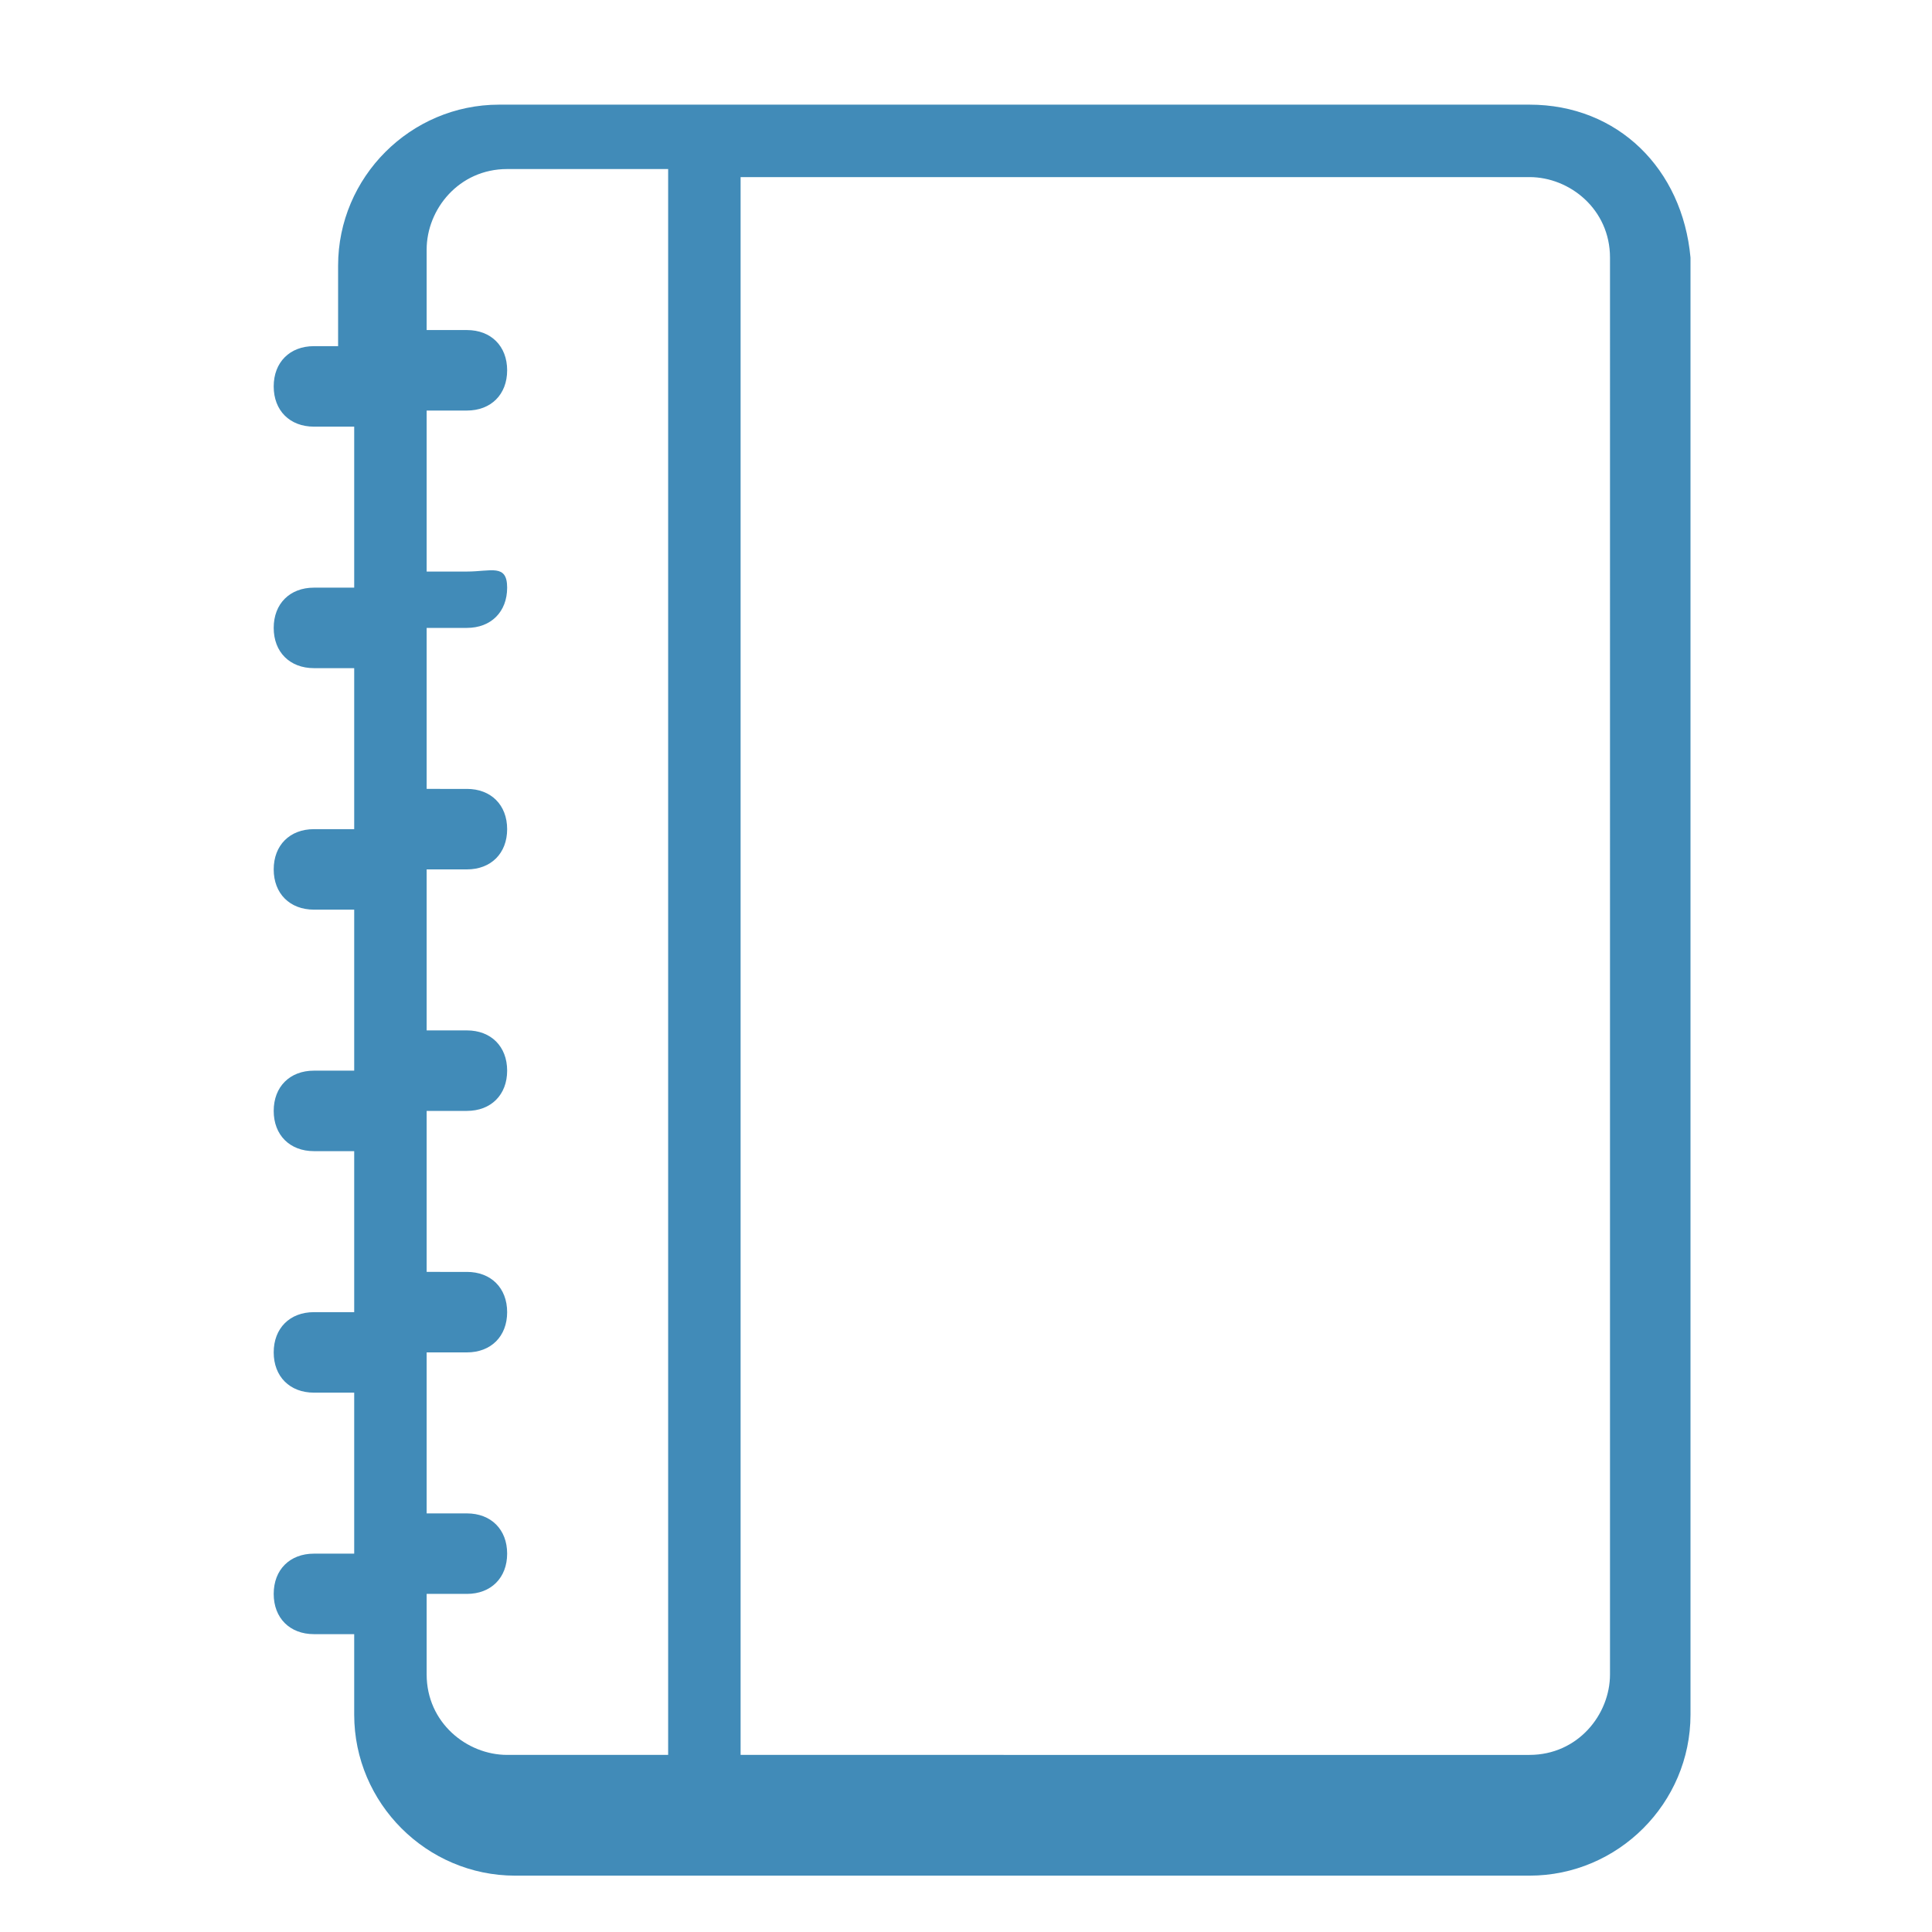 <?xml version="1.0" standalone="no"?><!DOCTYPE svg PUBLIC "-//W3C//DTD SVG 1.1//EN" "http://www.w3.org/Graphics/SVG/1.1/DTD/svg11.dtd"><svg class="icon" width="200px" height="200.00px" viewBox="0 0 1024 1024" version="1.1" xmlns="http://www.w3.org/2000/svg"><path fill="#418bb8" d="M810.667 55.467 392.533 55.467l-42.667 0-85.333 0c-46.933 0-85.333 38.4-85.333 85.333l0 42.667L166.4 183.467c-12.8 0-21.333 8.533-21.333 21.333 0 12.8 8.533 21.333 21.333 21.333l21.333 0 0 85.333L166.4 311.467c-12.8 0-21.333 8.533-21.333 21.333s8.533 21.333 21.333 21.333l21.333 0 0 85.333L166.4 439.467c-12.8 0-21.333 8.533-21.333 21.333 0 12.8 8.533 21.333 21.333 21.333l21.333 0 0 85.333L166.4 567.467c-12.8 0-21.333 8.533-21.333 21.333 0 12.8 8.533 21.333 21.333 21.333l21.333 0 0 85.333L166.4 695.467c-12.8 0-21.333 8.533-21.333 21.333 0 12.8 8.533 21.333 21.333 21.333l21.333 0 0 85.333L166.4 823.467c-12.8 0-21.333 8.533-21.333 21.333 0 12.8 8.533 21.333 21.333 21.333l21.333 0 0 42.667c0 46.933 38.4 85.333 85.333 85.333l85.333 0 42.667 0L810.667 994.133c46.933 0 85.333-38.4 85.333-85.333L896 136.533C891.733 89.6 857.6 55.467 810.667 55.467zM354.133 930.133l-85.333 0c-21.333 0-42.667-17.067-42.667-42.667l0-42.667 21.333 0c12.8 0 21.333-8.533 21.333-21.333 0-12.8-8.533-21.333-21.333-21.333L226.133 802.133l0-85.333 21.333 0c12.8 0 21.333-8.533 21.333-21.333 0-12.8-8.533-21.333-21.333-21.333L226.133 674.133l0-85.333 21.333 0c12.8 0 21.333-8.533 21.333-21.333 0-12.8-8.533-21.333-21.333-21.333L226.133 546.133l0-85.333 21.333 0c12.8 0 21.333-8.533 21.333-21.333 0-12.8-8.533-21.333-21.333-21.333L226.133 418.133l0-85.333 21.333 0c12.8 0 21.333-8.533 21.333-21.333S260.267 302.933 247.467 302.933L226.133 302.933l0-85.333 21.333 0c12.8 0 21.333-8.533 21.333-21.333 0-12.8-8.533-21.333-21.333-21.333L226.133 174.933l0-42.667c0-21.333 17.067-42.667 42.667-42.667l85.333 0L354.133 930.133zM853.333 887.467c0 21.333-17.067 42.667-42.667 42.667L392.533 930.133 392.533 93.867 810.667 93.867c21.333 0 42.667 17.067 42.667 42.667L853.333 887.467z" /></svg>